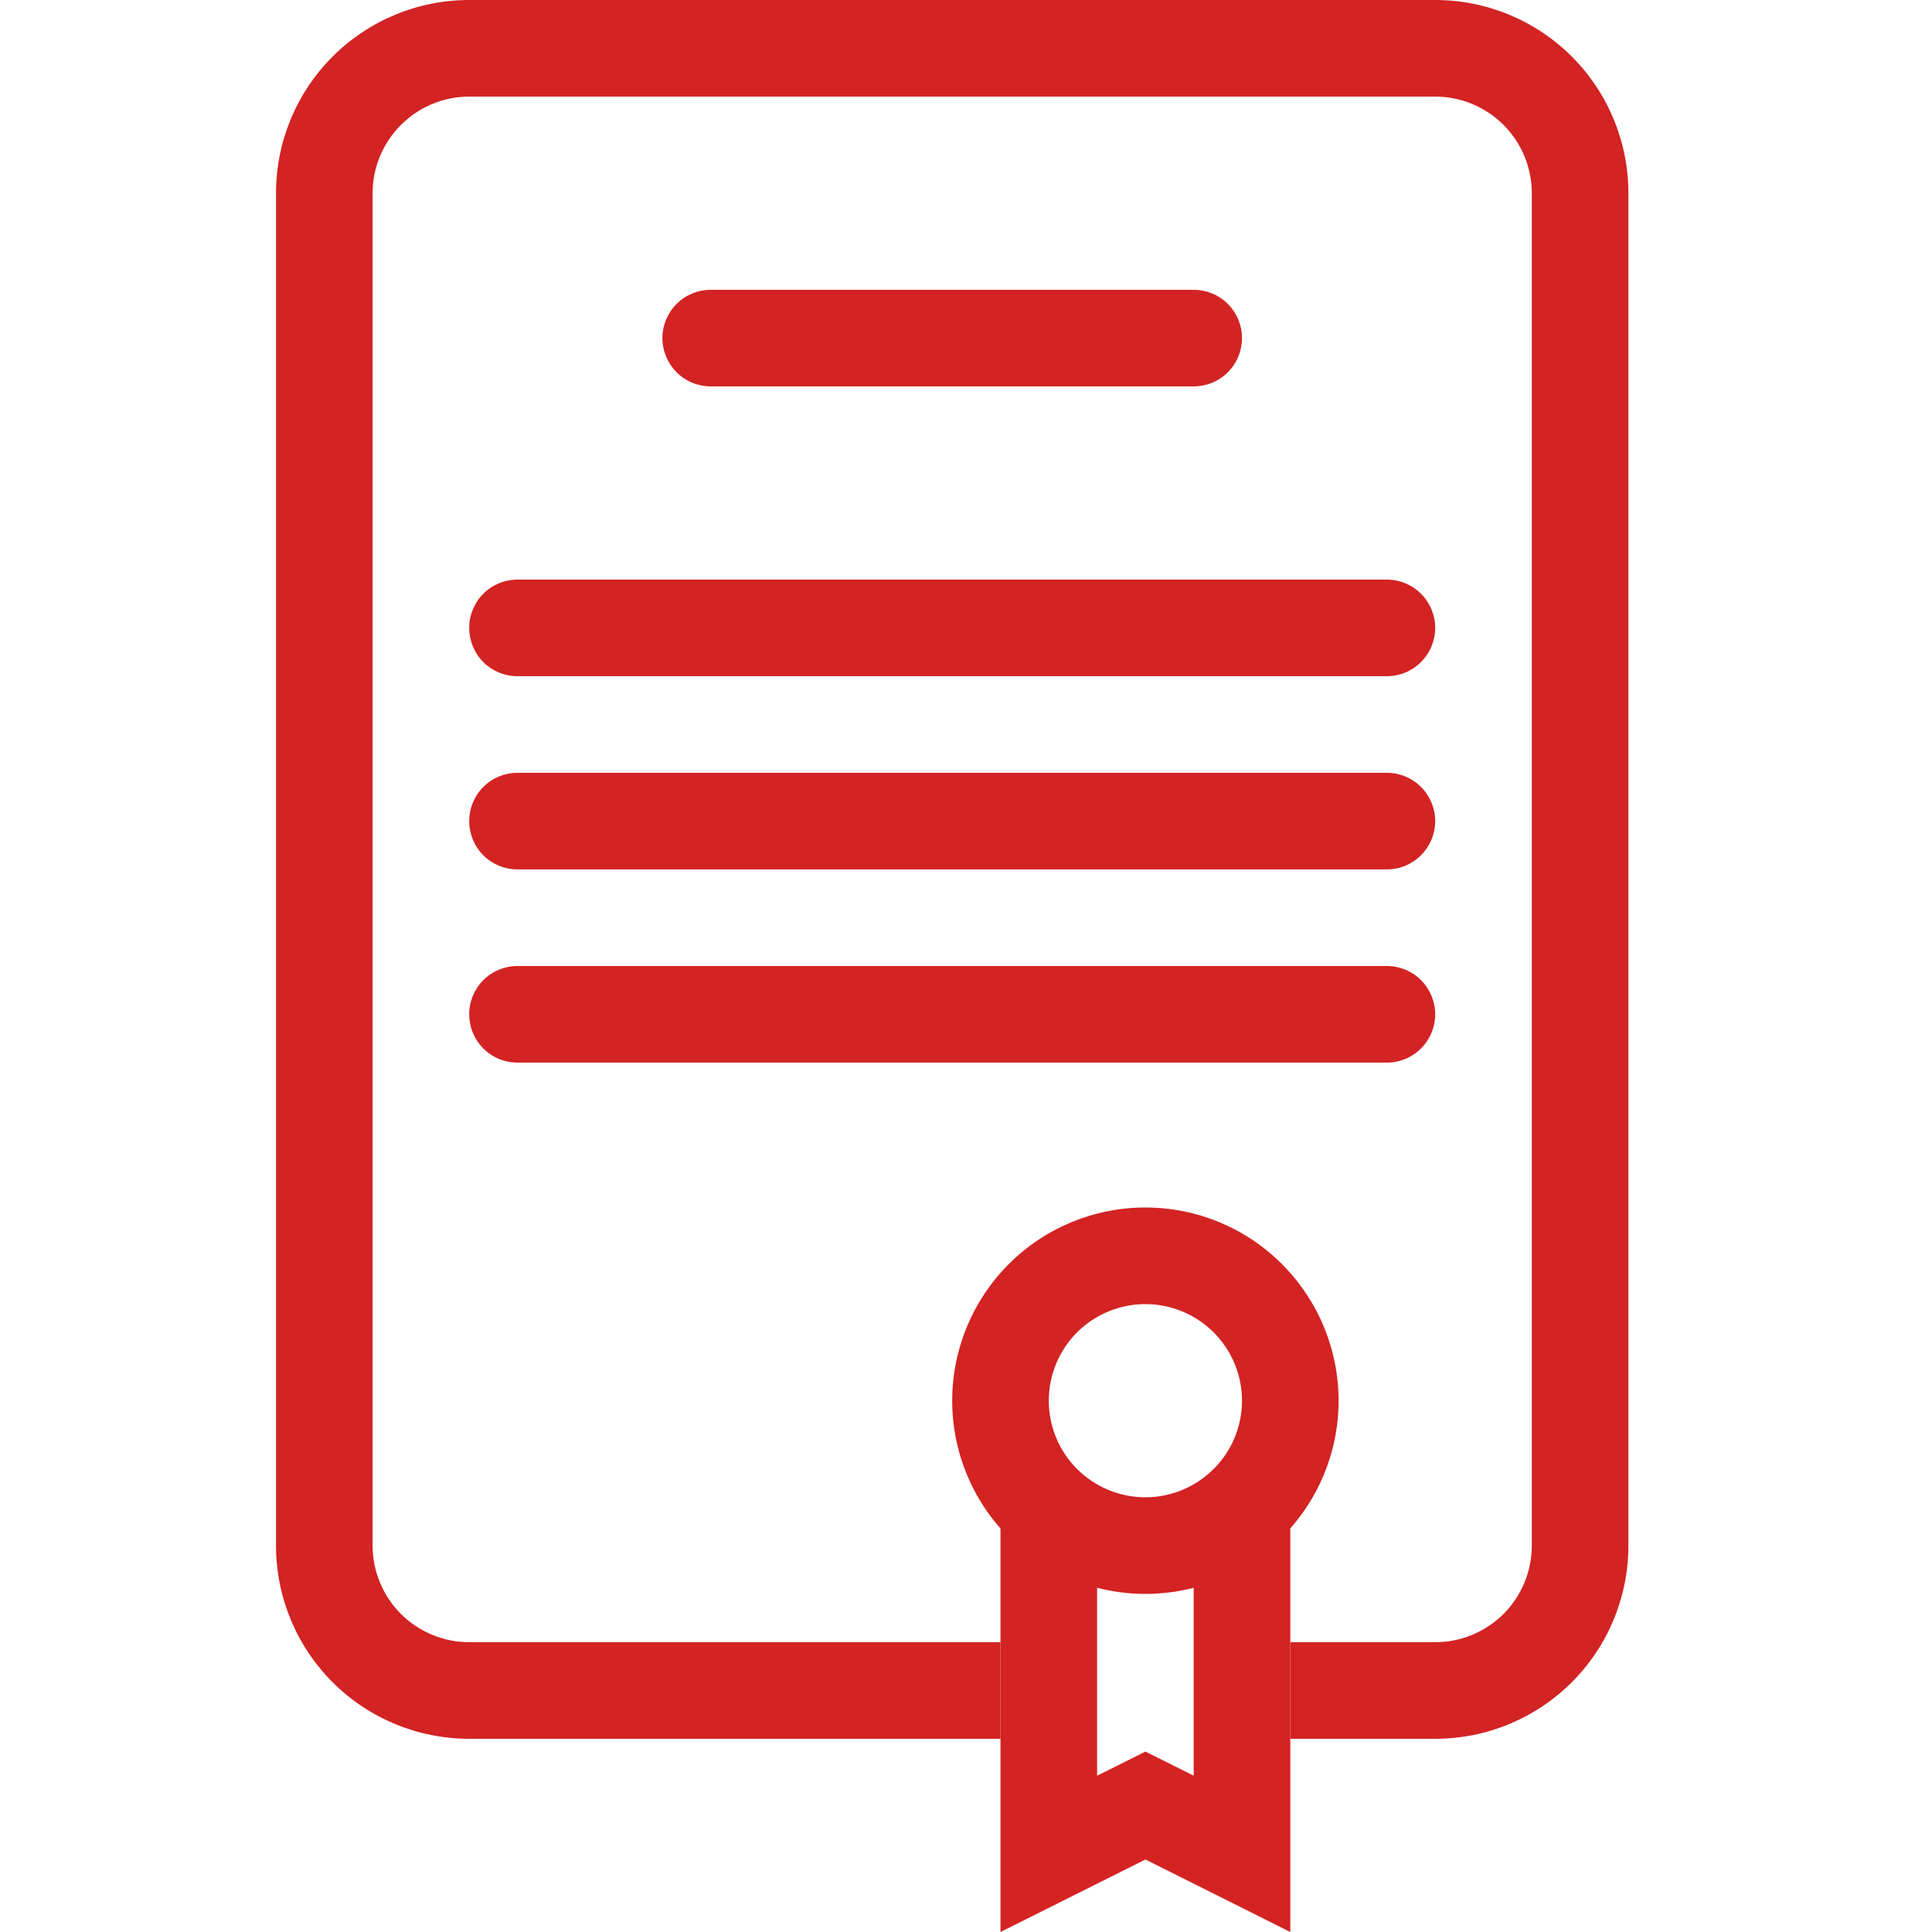 <svg width="21" height="21" viewBox="0 0 21 21" fill="none" xmlns="http://www.w3.org/2000/svg">
<path fill-rule="evenodd" clip-rule="evenodd" d="M5.1 1.05C4.822 1.05 4.554 1.161 4.358 1.358C4.161 1.554 4.05 1.822 4.05 2.1V16.8C4.05 17.078 4.161 17.346 4.358 17.543C4.554 17.739 4.822 17.85 5.1 17.85H10.875V18.9H5.1C4.543 18.9 4.009 18.679 3.615 18.285C3.221 17.891 3 17.357 3 16.8V2.1C3 1.543 3.221 1.009 3.615 0.615C4.009 0.221 4.543 0 5.1 0H15.6C16.157 0 16.691 0.221 17.085 0.615C17.479 1.009 17.7 1.543 17.7 2.1V16.8C17.7 17.357 17.479 17.891 17.085 18.285C16.691 18.679 16.157 18.9 15.6 18.9H14.025V17.85H15.6C15.879 17.85 16.145 17.739 16.343 17.543C16.539 17.346 16.65 17.078 16.65 16.8V2.1C16.65 1.822 16.539 1.554 16.343 1.358C16.145 1.161 15.879 1.05 15.6 1.05H5.1Z" fill="#D32323"/>
<path fill-rule="evenodd" clip-rule="evenodd" d="M7.2 3.675C7.2 3.536 7.256 3.402 7.354 3.304C7.452 3.205 7.586 3.15 7.725 3.15H12.975C13.114 3.15 13.248 3.205 13.346 3.304C13.445 3.402 13.5 3.536 13.5 3.675C13.5 3.814 13.445 3.948 13.346 4.046C13.248 4.145 13.114 4.2 12.975 4.2H7.725C7.586 4.2 7.452 4.145 7.354 4.046C7.256 3.948 7.2 3.814 7.2 3.675Z" fill="#D32323"/>
<path fill-rule="evenodd" clip-rule="evenodd" d="M5.1 6.825C5.1 6.686 5.155 6.552 5.253 6.454C5.352 6.355 5.485 6.3 5.625 6.3H15.075C15.214 6.3 15.347 6.355 15.446 6.454C15.544 6.552 15.6 6.686 15.6 6.825C15.6 6.964 15.544 7.098 15.446 7.196C15.347 7.295 15.214 7.35 15.075 7.35H5.625C5.485 7.35 5.352 7.295 5.253 7.196C5.155 7.098 5.1 6.964 5.1 6.825Z" fill="#D32323"/>
<path fill-rule="evenodd" clip-rule="evenodd" d="M5.1 8.925C5.1 8.786 5.155 8.652 5.253 8.554C5.352 8.455 5.485 8.4 5.625 8.4H15.075C15.214 8.4 15.347 8.455 15.446 8.554C15.544 8.652 15.6 8.786 15.6 8.925C15.6 9.064 15.544 9.198 15.446 9.296C15.347 9.395 15.214 9.45 15.075 9.45H5.625C5.485 9.45 5.352 9.395 5.253 9.296C5.155 9.198 5.1 9.064 5.1 8.925Z" fill="#D32323"/>
<path fill-rule="evenodd" clip-rule="evenodd" d="M5.1 11.025C5.1 10.886 5.155 10.752 5.253 10.654C5.352 10.555 5.485 10.5 5.625 10.5H15.075C15.214 10.5 15.347 10.555 15.446 10.654C15.544 10.752 15.6 10.886 15.6 11.025C15.6 11.164 15.544 11.298 15.446 11.396C15.347 11.495 15.214 11.55 15.075 11.55H5.625C5.485 11.55 5.352 11.495 5.253 11.396C5.155 11.298 5.1 11.164 5.1 11.025Z" fill="#D32323"/>
<path fill-rule="evenodd" clip-rule="evenodd" d="M12.45 16.275C12.728 16.275 12.995 16.164 13.192 15.967C13.389 15.771 13.5 15.504 13.5 15.225C13.5 14.947 13.389 14.68 13.192 14.482C12.995 14.286 12.728 14.175 12.45 14.175C12.171 14.175 11.904 14.286 11.707 14.482C11.51 14.68 11.4 14.947 11.4 15.225C11.4 15.504 11.51 15.771 11.707 15.967C11.904 16.164 12.171 16.275 12.45 16.275V16.275ZM12.45 17.325C13.007 17.325 13.541 17.104 13.934 16.71C14.328 16.316 14.55 15.782 14.55 15.225C14.55 14.668 14.328 14.134 13.934 13.74C13.541 13.346 13.007 13.125 12.45 13.125C11.893 13.125 11.358 13.346 10.965 13.74C10.571 14.134 10.35 14.668 10.35 15.225C10.35 15.782 10.571 16.316 10.965 16.71C11.358 17.104 11.893 17.325 12.45 17.325Z" fill="#D32323"/>
<path fill-rule="evenodd" clip-rule="evenodd" d="M11.925 16.275H10.875V21L12.45 20.212L14.025 21V16.275H12.975V19.301L12.45 19.039L11.925 19.301V16.275Z" fill="#D32323"/>
</svg>
